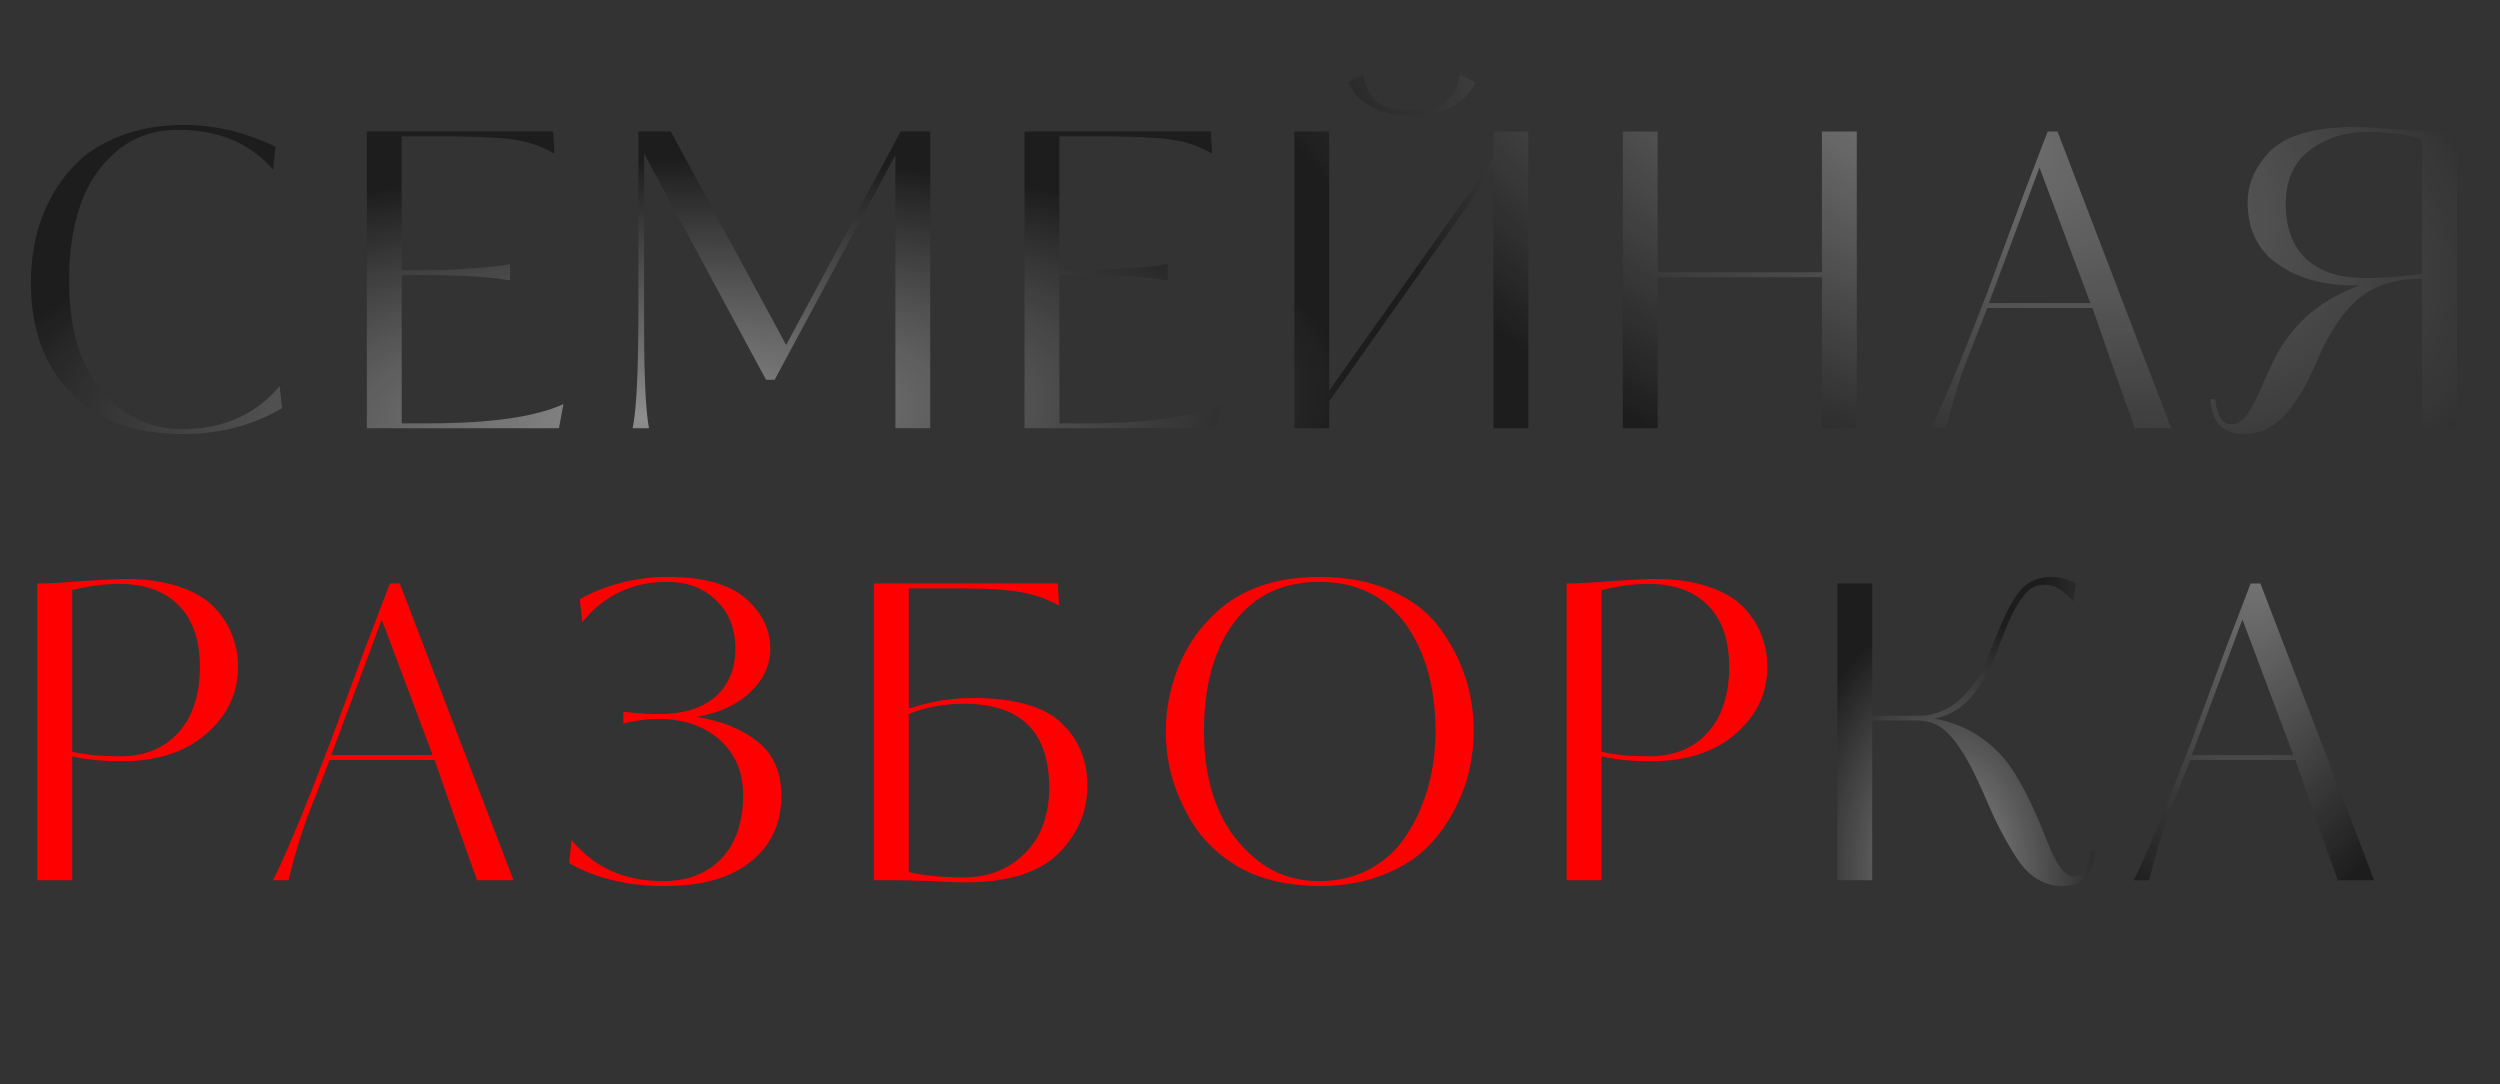 <?xml version="1.0" encoding="UTF-8"?> <svg xmlns="http://www.w3.org/2000/svg" width="475" height="206" viewBox="0 0 475 206" fill="none"><rect x="0" y="0" width="475" height="206" fill="#333333" stroke="none"/><path d="M53.133 73.337L53.602 77.549C48.09 80.825 41.772 82.463 34.648 82.463C25.34 82.463 18.241 79.811 13.354 74.507C8.361 69.307 5.865 62.365 5.865 53.681C5.865 50.925 6.151 48.221 6.723 45.569C7.295 42.865 8.283 40.187 9.687 37.535C11.143 34.831 12.938 32.491 15.069 30.515C17.253 28.487 20.061 26.849 23.494 25.601C26.925 24.353 30.773 23.729 35.038 23.729C40.809 23.729 46.581 25.107 52.353 27.863L51.886 32.231C47.517 27.187 41.511 24.665 33.867 24.665C29.239 24.665 25.314 26.043 22.09 28.799C18.918 31.503 16.63 34.935 15.226 39.095C13.822 43.255 13.12 47.961 13.12 53.213C13.12 62.469 15.2 69.489 19.36 74.273C23.468 79.109 28.564 81.527 34.648 81.527C42.395 81.527 48.557 78.797 53.133 73.337ZM76.329 52.277V80.435H81.321C93.177 80.435 101.757 79.213 107.061 76.769L106.203 81.371H69.699V24.977H105.111L105.345 29.189C102.849 27.733 100.119 26.823 97.155 26.459C94.295 26.095 90.239 25.913 84.987 25.913H76.329V51.341H81.555C83.479 51.341 86.313 51.211 90.057 50.951C93.073 50.743 95.361 50.483 96.921 50.171V53.291C93.177 52.615 88.055 52.277 81.555 52.277H76.329ZM176.748 24.977V81.371H170.118V29.501L147.186 72.167H145.548L122.382 29.189V61.715C122.382 71.595 122.694 78.147 123.318 81.371H120.198C120.926 77.887 121.29 70.529 121.29 59.297V24.977H127.452L149.37 65.537L171.132 24.977H176.748ZM201.281 52.277V80.435H206.273C218.129 80.435 226.709 79.213 232.013 76.769L231.155 81.371H194.651V24.977H230.063L230.297 29.189C227.801 27.733 225.071 26.823 222.107 26.459C219.247 26.095 215.191 25.913 209.939 25.913H201.281V51.341H206.507C208.431 51.341 211.265 51.211 215.009 50.951C218.025 50.743 220.313 50.483 221.873 50.171V53.291C218.129 52.615 213.007 52.277 206.507 52.277H201.281ZM290.39 24.977V81.371H283.76V32.075L252.56 76.223V81.371H245.93V24.977H252.56V74.195L283.76 30.125V24.977H290.39ZM261.218 20.609C258.826 19.517 257.136 17.853 256.148 15.617L259.112 14.135C259.476 16.683 260.438 18.503 261.998 19.595C263.35 20.531 265.43 20.999 268.238 20.999C271.046 20.999 273.1 20.531 274.4 19.595C275.96 18.555 276.948 16.735 277.364 14.135L280.328 15.617C279.34 17.853 277.65 19.517 275.258 20.609C273.23 21.493 270.89 21.935 268.238 21.935C265.586 21.935 263.246 21.493 261.218 20.609ZM352.79 24.977V81.371H346.16V52.667H314.96V81.371H308.33V24.977H314.96V51.731H346.16V24.977H352.79ZM389.06 24.977H390.932L412.538 81.371H405.596C405.492 81.007 405.232 80.253 404.816 79.109C404.4 77.965 403.802 76.301 403.022 74.117C402.242 71.933 401.514 69.879 400.838 67.955C400.11 65.823 399.018 62.677 397.562 58.517H377.594L374.864 65.537C372.836 70.373 371.146 75.651 369.794 81.371H366.83C368.91 77.419 372.524 68.735 377.672 55.319L384.458 36.989L389.06 24.977ZM377.906 57.581H397.172L387.5 31.841L377.906 57.581ZM466.827 24.977V81.371H460.197V52.979C455.309 52.927 451.331 54.149 448.263 56.645C445.247 59.141 442.595 63.067 440.307 68.423C438.279 73.207 436.173 76.743 433.989 79.031C431.857 81.319 429.309 82.463 426.345 82.463C422.393 82.463 420.261 80.253 419.949 75.833H420.885C421.197 79.005 422.211 80.591 423.927 80.591C424.967 80.591 425.903 80.071 426.735 79.031C427.619 77.939 428.685 75.911 429.933 72.947C431.233 70.035 432.195 68.033 432.819 66.941C436.147 61.013 441.321 56.775 448.341 54.227H446.547C440.983 54.123 436.355 52.745 432.663 50.093C428.919 47.441 427.047 43.567 427.047 38.471C427.047 35.091 428.321 31.997 430.869 29.189C433.885 25.809 439.397 24.119 447.405 24.119C449.017 24.119 451.825 24.275 455.829 24.587C459.989 24.899 462.849 25.029 464.409 24.977H466.827ZM455.283 52.589L460.197 52.043V26.459C456.817 25.523 453.463 25.055 450.135 25.055C445.663 25.055 441.893 26.225 438.825 28.565C435.809 30.905 434.301 34.285 434.301 38.705C434.301 43.229 435.575 46.713 438.123 49.157C440.723 51.601 444.493 52.823 449.433 52.823C451.253 52.823 453.203 52.745 455.283 52.589Z" fill="#1E1D1D"></path><path d="M53.133 73.337L53.602 77.549C48.09 80.825 41.772 82.463 34.648 82.463C25.34 82.463 18.241 79.811 13.354 74.507C8.361 69.307 5.865 62.365 5.865 53.681C5.865 50.925 6.151 48.221 6.723 45.569C7.295 42.865 8.283 40.187 9.687 37.535C11.143 34.831 12.938 32.491 15.069 30.515C17.253 28.487 20.061 26.849 23.494 25.601C26.925 24.353 30.773 23.729 35.038 23.729C40.809 23.729 46.581 25.107 52.353 27.863L51.886 32.231C47.517 27.187 41.511 24.665 33.867 24.665C29.239 24.665 25.314 26.043 22.09 28.799C18.918 31.503 16.63 34.935 15.226 39.095C13.822 43.255 13.12 47.961 13.12 53.213C13.12 62.469 15.2 69.489 19.36 74.273C23.468 79.109 28.564 81.527 34.648 81.527C42.395 81.527 48.557 78.797 53.133 73.337ZM76.329 52.277V80.435H81.321C93.177 80.435 101.757 79.213 107.061 76.769L106.203 81.371H69.699V24.977H105.111L105.345 29.189C102.849 27.733 100.119 26.823 97.155 26.459C94.295 26.095 90.239 25.913 84.987 25.913H76.329V51.341H81.555C83.479 51.341 86.313 51.211 90.057 50.951C93.073 50.743 95.361 50.483 96.921 50.171V53.291C93.177 52.615 88.055 52.277 81.555 52.277H76.329ZM176.748 24.977V81.371H170.118V29.501L147.186 72.167H145.548L122.382 29.189V61.715C122.382 71.595 122.694 78.147 123.318 81.371H120.198C120.926 77.887 121.29 70.529 121.29 59.297V24.977H127.452L149.37 65.537L171.132 24.977H176.748ZM201.281 52.277V80.435H206.273C218.129 80.435 226.709 79.213 232.013 76.769L231.155 81.371H194.651V24.977H230.063L230.297 29.189C227.801 27.733 225.071 26.823 222.107 26.459C219.247 26.095 215.191 25.913 209.939 25.913H201.281V51.341H206.507C208.431 51.341 211.265 51.211 215.009 50.951C218.025 50.743 220.313 50.483 221.873 50.171V53.291C218.129 52.615 213.007 52.277 206.507 52.277H201.281ZM290.39 24.977V81.371H283.76V32.075L252.56 76.223V81.371H245.93V24.977H252.56V74.195L283.76 30.125V24.977H290.39ZM261.218 20.609C258.826 19.517 257.136 17.853 256.148 15.617L259.112 14.135C259.476 16.683 260.438 18.503 261.998 19.595C263.35 20.531 265.43 20.999 268.238 20.999C271.046 20.999 273.1 20.531 274.4 19.595C275.96 18.555 276.948 16.735 277.364 14.135L280.328 15.617C279.34 17.853 277.65 19.517 275.258 20.609C273.23 21.493 270.89 21.935 268.238 21.935C265.586 21.935 263.246 21.493 261.218 20.609ZM352.79 24.977V81.371H346.16V52.667H314.96V81.371H308.33V24.977H314.96V51.731H346.16V24.977H352.79ZM389.06 24.977H390.932L412.538 81.371H405.596C405.492 81.007 405.232 80.253 404.816 79.109C404.4 77.965 403.802 76.301 403.022 74.117C402.242 71.933 401.514 69.879 400.838 67.955C400.11 65.823 399.018 62.677 397.562 58.517H377.594L374.864 65.537C372.836 70.373 371.146 75.651 369.794 81.371H366.83C368.91 77.419 372.524 68.735 377.672 55.319L384.458 36.989L389.06 24.977ZM377.906 57.581H397.172L387.5 31.841L377.906 57.581ZM466.827 24.977V81.371H460.197V52.979C455.309 52.927 451.331 54.149 448.263 56.645C445.247 59.141 442.595 63.067 440.307 68.423C438.279 73.207 436.173 76.743 433.989 79.031C431.857 81.319 429.309 82.463 426.345 82.463C422.393 82.463 420.261 80.253 419.949 75.833H420.885C421.197 79.005 422.211 80.591 423.927 80.591C424.967 80.591 425.903 80.071 426.735 79.031C427.619 77.939 428.685 75.911 429.933 72.947C431.233 70.035 432.195 68.033 432.819 66.941C436.147 61.013 441.321 56.775 448.341 54.227H446.547C440.983 54.123 436.355 52.745 432.663 50.093C428.919 47.441 427.047 43.567 427.047 38.471C427.047 35.091 428.321 31.997 430.869 29.189C433.885 25.809 439.397 24.119 447.405 24.119C449.017 24.119 451.825 24.275 455.829 24.587C459.989 24.899 462.849 25.029 464.409 24.977H466.827ZM455.283 52.589L460.197 52.043V26.459C456.817 25.523 453.463 25.055 450.135 25.055C445.663 25.055 441.893 26.225 438.825 28.565C435.809 30.905 434.301 34.285 434.301 38.705C434.301 43.229 435.575 46.713 438.123 49.157C440.723 51.601 444.493 52.823 449.433 52.823C451.253 52.823 453.203 52.745 455.283 52.589Z" fill="url(#paint0_radial_6_1157)" fill-opacity="0.5"></path><path d="M53.133 73.337L53.602 77.549C48.09 80.825 41.772 82.463 34.648 82.463C25.34 82.463 18.241 79.811 13.354 74.507C8.361 69.307 5.865 62.365 5.865 53.681C5.865 50.925 6.151 48.221 6.723 45.569C7.295 42.865 8.283 40.187 9.687 37.535C11.143 34.831 12.938 32.491 15.069 30.515C17.253 28.487 20.061 26.849 23.494 25.601C26.925 24.353 30.773 23.729 35.038 23.729C40.809 23.729 46.581 25.107 52.353 27.863L51.886 32.231C47.517 27.187 41.511 24.665 33.867 24.665C29.239 24.665 25.314 26.043 22.09 28.799C18.918 31.503 16.63 34.935 15.226 39.095C13.822 43.255 13.12 47.961 13.12 53.213C13.12 62.469 15.2 69.489 19.36 74.273C23.468 79.109 28.564 81.527 34.648 81.527C42.395 81.527 48.557 78.797 53.133 73.337ZM76.329 52.277V80.435H81.321C93.177 80.435 101.757 79.213 107.061 76.769L106.203 81.371H69.699V24.977H105.111L105.345 29.189C102.849 27.733 100.119 26.823 97.155 26.459C94.295 26.095 90.239 25.913 84.987 25.913H76.329V51.341H81.555C83.479 51.341 86.313 51.211 90.057 50.951C93.073 50.743 95.361 50.483 96.921 50.171V53.291C93.177 52.615 88.055 52.277 81.555 52.277H76.329ZM176.748 24.977V81.371H170.118V29.501L147.186 72.167H145.548L122.382 29.189V61.715C122.382 71.595 122.694 78.147 123.318 81.371H120.198C120.926 77.887 121.29 70.529 121.29 59.297V24.977H127.452L149.37 65.537L171.132 24.977H176.748ZM201.281 52.277V80.435H206.273C218.129 80.435 226.709 79.213 232.013 76.769L231.155 81.371H194.651V24.977H230.063L230.297 29.189C227.801 27.733 225.071 26.823 222.107 26.459C219.247 26.095 215.191 25.913 209.939 25.913H201.281V51.341H206.507C208.431 51.341 211.265 51.211 215.009 50.951C218.025 50.743 220.313 50.483 221.873 50.171V53.291C218.129 52.615 213.007 52.277 206.507 52.277H201.281ZM290.39 24.977V81.371H283.76V32.075L252.56 76.223V81.371H245.93V24.977H252.56V74.195L283.76 30.125V24.977H290.39ZM261.218 20.609C258.826 19.517 257.136 17.853 256.148 15.617L259.112 14.135C259.476 16.683 260.438 18.503 261.998 19.595C263.35 20.531 265.43 20.999 268.238 20.999C271.046 20.999 273.1 20.531 274.4 19.595C275.96 18.555 276.948 16.735 277.364 14.135L280.328 15.617C279.34 17.853 277.65 19.517 275.258 20.609C273.23 21.493 270.89 21.935 268.238 21.935C265.586 21.935 263.246 21.493 261.218 20.609ZM352.79 24.977V81.371H346.16V52.667H314.96V81.371H308.33V24.977H314.96V51.731H346.16V24.977H352.79ZM389.06 24.977H390.932L412.538 81.371H405.596C405.492 81.007 405.232 80.253 404.816 79.109C404.4 77.965 403.802 76.301 403.022 74.117C402.242 71.933 401.514 69.879 400.838 67.955C400.11 65.823 399.018 62.677 397.562 58.517H377.594L374.864 65.537C372.836 70.373 371.146 75.651 369.794 81.371H366.83C368.91 77.419 372.524 68.735 377.672 55.319L384.458 36.989L389.06 24.977ZM377.906 57.581H397.172L387.5 31.841L377.906 57.581ZM466.827 24.977V81.371H460.197V52.979C455.309 52.927 451.331 54.149 448.263 56.645C445.247 59.141 442.595 63.067 440.307 68.423C438.279 73.207 436.173 76.743 433.989 79.031C431.857 81.319 429.309 82.463 426.345 82.463C422.393 82.463 420.261 80.253 419.949 75.833H420.885C421.197 79.005 422.211 80.591 423.927 80.591C424.967 80.591 425.903 80.071 426.735 79.031C427.619 77.939 428.685 75.911 429.933 72.947C431.233 70.035 432.195 68.033 432.819 66.941C436.147 61.013 441.321 56.775 448.341 54.227H446.547C440.983 54.123 436.355 52.745 432.663 50.093C428.919 47.441 427.047 43.567 427.047 38.471C427.047 35.091 428.321 31.997 430.869 29.189C433.885 25.809 439.397 24.119 447.405 24.119C449.017 24.119 451.825 24.275 455.829 24.587C459.989 24.899 462.849 25.029 464.409 24.977H466.827ZM455.283 52.589L460.197 52.043V26.459C456.817 25.523 453.463 25.055 450.135 25.055C445.663 25.055 441.893 26.225 438.825 28.565C435.809 30.905 434.301 34.285 434.301 38.705C434.301 43.229 435.575 46.713 438.123 49.157C440.723 51.601 444.493 52.823 449.433 52.823C451.253 52.823 453.203 52.745 455.283 52.589Z" fill="url(#paint1_radial_6_1157)" fill-opacity="0.4"></path><path d="M377.566 127.866C375.018 132.91 371.664 135.796 367.504 136.524C372.86 137.512 377.28 140.034 380.764 144.09C383.364 147.21 386.12 152.514 389.032 160.002C390.696 164.318 392.334 166.476 393.946 166.476C395.818 166.476 396.858 164.89 397.066 161.718H398.002C397.794 166.138 395.766 168.348 391.918 168.348C388.538 168.348 385.73 166.736 383.494 163.512C381.518 160.6 379.646 157.116 377.878 153.06C376.474 149.784 375.304 147.262 374.368 145.494C372.652 142.322 371.066 140.112 369.61 138.864C368.154 137.564 366.438 136.914 364.462 136.914H355.726V167.256H349.096V110.862H355.726V135.978H364.306C367.01 136.03 369.454 135.198 371.638 133.482C373.822 131.766 375.564 129.504 376.864 126.696L380.374 118.272C381.778 115.048 383.13 112.812 384.43 111.564C385.782 110.264 387.55 109.614 389.734 109.614C391.242 109.614 392.802 110.004 394.414 110.784L393.946 114.294C392.126 112.162 390.358 111.096 388.642 111.096C387.55 111.096 386.692 111.304 386.068 111.72C385.444 112.084 384.742 112.812 383.962 113.904C382.714 115.724 381.544 118.116 380.452 121.08C379.516 123.68 378.554 125.942 377.566 127.866ZM427.617 110.862H429.489L451.095 167.256H444.153C444.049 166.892 443.789 166.138 443.373 164.994C442.957 163.85 442.359 162.186 441.579 160.002C440.799 157.818 440.071 155.764 439.395 153.84C438.667 151.708 437.575 148.562 436.119 144.402H416.151L413.421 151.422C411.393 156.258 409.703 161.536 408.351 167.256H405.387C407.467 163.304 411.081 154.62 416.229 141.204L423.015 122.874L427.617 110.862ZM416.463 143.466H435.729L426.057 117.726L416.463 143.466Z" fill="#1E1D1D"></path><path d="M377.566 127.866C375.018 132.91 371.664 135.796 367.504 136.524C372.86 137.512 377.28 140.034 380.764 144.09C383.364 147.21 386.12 152.514 389.032 160.002C390.696 164.318 392.334 166.476 393.946 166.476C395.818 166.476 396.858 164.89 397.066 161.718H398.002C397.794 166.138 395.766 168.348 391.918 168.348C388.538 168.348 385.73 166.736 383.494 163.512C381.518 160.6 379.646 157.116 377.878 153.06C376.474 149.784 375.304 147.262 374.368 145.494C372.652 142.322 371.066 140.112 369.61 138.864C368.154 137.564 366.438 136.914 364.462 136.914H355.726V167.256H349.096V110.862H355.726V135.978H364.306C367.01 136.03 369.454 135.198 371.638 133.482C373.822 131.766 375.564 129.504 376.864 126.696L380.374 118.272C381.778 115.048 383.13 112.812 384.43 111.564C385.782 110.264 387.55 109.614 389.734 109.614C391.242 109.614 392.802 110.004 394.414 110.784L393.946 114.294C392.126 112.162 390.358 111.096 388.642 111.096C387.55 111.096 386.692 111.304 386.068 111.72C385.444 112.084 384.742 112.812 383.962 113.904C382.714 115.724 381.544 118.116 380.452 121.08C379.516 123.68 378.554 125.942 377.566 127.866ZM427.617 110.862H429.489L451.095 167.256H444.153C444.049 166.892 443.789 166.138 443.373 164.994C442.957 163.85 442.359 162.186 441.579 160.002C440.799 157.818 440.071 155.764 439.395 153.84C438.667 151.708 437.575 148.562 436.119 144.402H416.151L413.421 151.422C411.393 156.258 409.703 161.536 408.351 167.256H405.387C407.467 163.304 411.081 154.62 416.229 141.204L423.015 122.874L427.617 110.862ZM416.463 143.466H435.729L426.057 117.726L416.463 143.466Z" fill="url(#paint2_radial_6_1157)" fill-opacity="0.5"></path><path d="M377.566 127.866C375.018 132.91 371.664 135.796 367.504 136.524C372.86 137.512 377.28 140.034 380.764 144.09C383.364 147.21 386.12 152.514 389.032 160.002C390.696 164.318 392.334 166.476 393.946 166.476C395.818 166.476 396.858 164.89 397.066 161.718H398.002C397.794 166.138 395.766 168.348 391.918 168.348C388.538 168.348 385.73 166.736 383.494 163.512C381.518 160.6 379.646 157.116 377.878 153.06C376.474 149.784 375.304 147.262 374.368 145.494C372.652 142.322 371.066 140.112 369.61 138.864C368.154 137.564 366.438 136.914 364.462 136.914H355.726V167.256H349.096V110.862H355.726V135.978H364.306C367.01 136.03 369.454 135.198 371.638 133.482C373.822 131.766 375.564 129.504 376.864 126.696L380.374 118.272C381.778 115.048 383.13 112.812 384.43 111.564C385.782 110.264 387.55 109.614 389.734 109.614C391.242 109.614 392.802 110.004 394.414 110.784L393.946 114.294C392.126 112.162 390.358 111.096 388.642 111.096C387.55 111.096 386.692 111.304 386.068 111.72C385.444 112.084 384.742 112.812 383.962 113.904C382.714 115.724 381.544 118.116 380.452 121.08C379.516 123.68 378.554 125.942 377.566 127.866ZM427.617 110.862H429.489L451.095 167.256H444.153C444.049 166.892 443.789 166.138 443.373 164.994C442.957 163.85 442.359 162.186 441.579 160.002C440.799 157.818 440.071 155.764 439.395 153.84C438.667 151.708 437.575 148.562 436.119 144.402H416.151L413.421 151.422C411.393 156.258 409.703 161.536 408.351 167.256H405.387C407.467 163.304 411.081 154.62 416.229 141.204L423.015 122.874L427.617 110.862ZM416.463 143.466H435.729L426.057 117.726L416.463 143.466Z" fill="url(#paint3_radial_6_1157)" fill-opacity="0.4"></path><path d="M45.233 126.696C45.233 131.636 43.257 135.848 39.305 139.332C35.301 142.868 29.893 144.636 23.081 144.636C19.389 144.636 16.269 144.324 13.721 143.7V167.256H7.091V110.862H7.793C9.353 110.862 12.005 110.706 15.749 110.394C19.909 110.134 22.613 110.004 23.861 110.004C27.813 110.004 31.219 110.498 34.079 111.486C36.991 112.474 39.227 113.8 40.787 115.464C42.347 117.128 43.465 118.896 44.141 120.768C44.869 122.64 45.233 124.616 45.233 126.696ZM37.979 126.696C37.979 121.6 36.627 117.7 33.923 114.996C31.271 112.292 27.501 110.94 22.613 110.94C19.857 110.94 16.893 111.33 13.721 112.11V142.842C16.269 143.414 19.285 143.7 22.769 143.7C27.449 143.7 31.141 142.218 33.845 139.254C36.601 136.238 37.979 132.052 37.979 126.696ZM74.089 110.862H75.961L97.567 167.256H90.625C90.521 166.892 90.261 166.138 89.845 164.994C89.429 163.85 88.831 162.186 88.051 160.002C87.271 157.818 86.543 155.764 85.867 153.84C85.139 151.708 84.047 148.562 82.591 144.402H62.623L59.893 151.422C57.865 156.258 56.175 161.536 54.823 167.256H51.859C53.939 163.304 57.553 154.62 62.701 141.204L69.487 122.874L74.089 110.862ZM62.935 143.466H82.201L72.529 117.726L62.935 143.466ZM110.63 118.194L110.162 113.826C115.362 111.018 120.926 109.614 126.854 109.614C133.562 109.614 138.502 110.966 141.674 113.67C144.794 116.426 146.354 119.624 146.354 123.264C146.354 126.384 145.08 129.14 142.532 131.532C140.036 133.924 136.63 135.484 132.314 136.212C137.046 136.94 140.92 138.5 143.936 140.892C146.952 143.284 148.46 146.742 148.46 151.266C148.46 156.466 146.51 160.626 142.61 163.746C138.762 166.814 133.354 168.348 126.386 168.348C119.262 168.348 113.178 166.892 108.134 163.98L108.602 159.612C112.866 164.812 118.638 167.412 125.918 167.412C130.65 167.412 134.368 165.982 137.072 163.122C139.828 160.21 141.206 156.206 141.206 151.11C141.206 146.742 139.724 143.232 136.76 140.58C133.796 137.928 129.896 136.602 125.06 136.602C122.928 136.602 120.718 136.888 118.43 137.46V135.198C120.354 135.51 122.616 135.666 125.216 135.666C129.844 135.666 133.406 134.574 135.902 132.39C138.45 130.154 139.724 127.112 139.724 123.264C139.724 119.416 138.502 116.348 136.058 114.06C133.666 111.72 130.572 110.55 126.776 110.55C120.172 110.55 114.79 113.098 110.63 118.194ZM171.425 167.256H166.043V110.862H200.987L201.221 115.074C199.089 113.826 196.645 112.968 193.889 112.5C191.185 112.032 187.493 111.798 182.813 111.798H172.673V134.652C176.625 133.3 180.655 132.624 184.763 132.624C192.667 132.624 198.283 134.184 201.611 137.304C204.939 140.424 206.603 144.428 206.603 149.316C206.603 153.892 204.991 157.948 201.767 161.484C198.075 165.592 191.965 167.646 183.437 167.646C182.293 167.646 181.201 167.62 180.161 167.568C179.745 167.568 179.303 167.542 178.835 167.49C178.419 167.49 178.081 167.464 177.821 167.412C177.613 167.412 177.457 167.412 177.353 167.412C173.505 167.308 171.529 167.256 171.425 167.256ZM199.349 149.628C199.349 139.02 193.941 133.716 183.125 133.716C179.277 133.716 175.793 134.366 172.673 135.666V165.696C175.533 166.372 179.017 166.71 183.125 166.71C187.857 166.71 191.757 165.15 194.825 162.03C197.841 159.014 199.349 154.88 199.349 149.628ZM280.004 138.942C280.004 141.386 279.718 143.882 279.146 146.43C278.574 148.978 277.56 151.604 276.104 154.308C274.7 156.96 272.906 159.326 270.722 161.406C268.59 163.434 265.782 165.098 262.298 166.398C258.866 167.698 254.992 168.348 250.676 168.348C244.384 168.296 239.106 166.996 234.842 164.448C230.63 161.848 227.484 158.468 225.404 154.308C222.804 149.524 221.504 144.402 221.504 138.942C221.504 134.886 222.284 130.856 223.844 126.852C225.456 122.796 227.874 119.286 231.098 116.322C235.986 111.85 242.512 109.614 250.676 109.614C255.772 109.614 260.296 110.472 264.248 112.188C268.2 113.904 271.294 116.27 273.53 119.286C277.846 125.162 280.004 131.714 280.004 138.942ZM272.75 138.942C272.75 130.622 270.826 123.784 266.978 118.428C263.078 113.176 257.644 110.55 250.676 110.55C243.76 110.55 238.378 113.098 234.53 118.194C230.682 123.29 228.758 130.206 228.758 138.942C228.758 149.758 232.034 157.844 238.586 163.2C241.966 166.008 245.996 167.412 250.676 167.412C254.264 167.412 257.488 166.632 260.348 165.072C263.26 163.46 265.574 161.302 267.29 158.598C269.058 155.894 270.41 152.878 271.346 149.55C272.282 146.17 272.75 142.634 272.75 138.942ZM335.798 126.696C335.798 131.636 333.822 135.848 329.87 139.332C325.866 142.868 320.458 144.636 313.646 144.636C309.954 144.636 306.834 144.324 304.286 143.7V167.256H297.656V110.862H298.358C299.918 110.862 302.57 110.706 306.314 110.394C310.474 110.134 313.178 110.004 314.426 110.004C318.378 110.004 321.784 110.498 324.644 111.486C327.556 112.474 329.792 113.8 331.352 115.464C332.912 117.128 334.03 118.896 334.706 120.768C335.434 122.64 335.798 124.616 335.798 126.696ZM328.544 126.696C328.544 121.6 327.192 117.7 324.488 114.996C321.836 112.292 318.066 110.94 313.178 110.94C310.422 110.94 307.458 111.33 304.286 112.11V142.842C306.834 143.414 309.85 143.7 313.334 143.7C318.014 143.7 321.706 142.218 324.41 139.254C327.166 136.238 328.544 132.052 328.544 126.696Z" fill="#FF0000"></path><defs><radialGradient id="paint0_radial_6_1157" cx="0" cy="0" r="1" gradientUnits="userSpaceOnUse" gradientTransform="translate(123.284 79.141) rotate(87.575) scale(48.927 132.334)"><stop stop-color="white"></stop><stop offset="1" stop-color="white" stop-opacity="0"></stop></radialGradient><radialGradient id="paint1_radial_6_1157" cx="0" cy="0" r="1" gradientUnits="userSpaceOnUse" gradientTransform="translate(367.57 21.296) rotate(113.659) scale(77.384 155.098)"><stop stop-color="white"></stop><stop offset="1" stop-color="white" stop-opacity="0"></stop></radialGradient><radialGradient id="paint2_radial_6_1157" cx="0" cy="0" r="1" gradientUnits="userSpaceOnUse" gradientTransform="translate(370.816 165.026) rotate(89.42) scale(48.886 31.642)"><stop stop-color="white"></stop><stop offset="1" stop-color="white" stop-opacity="0"></stop></radialGradient><radialGradient id="paint3_radial_6_1157" cx="0" cy="0" r="1" gradientUnits="userSpaceOnUse" gradientTransform="translate(429.176 107.181) rotate(95.975) scale(71.268 40.233)"><stop stop-color="white"></stop><stop offset="1" stop-color="white" stop-opacity="0"></stop></radialGradient></defs></svg> 